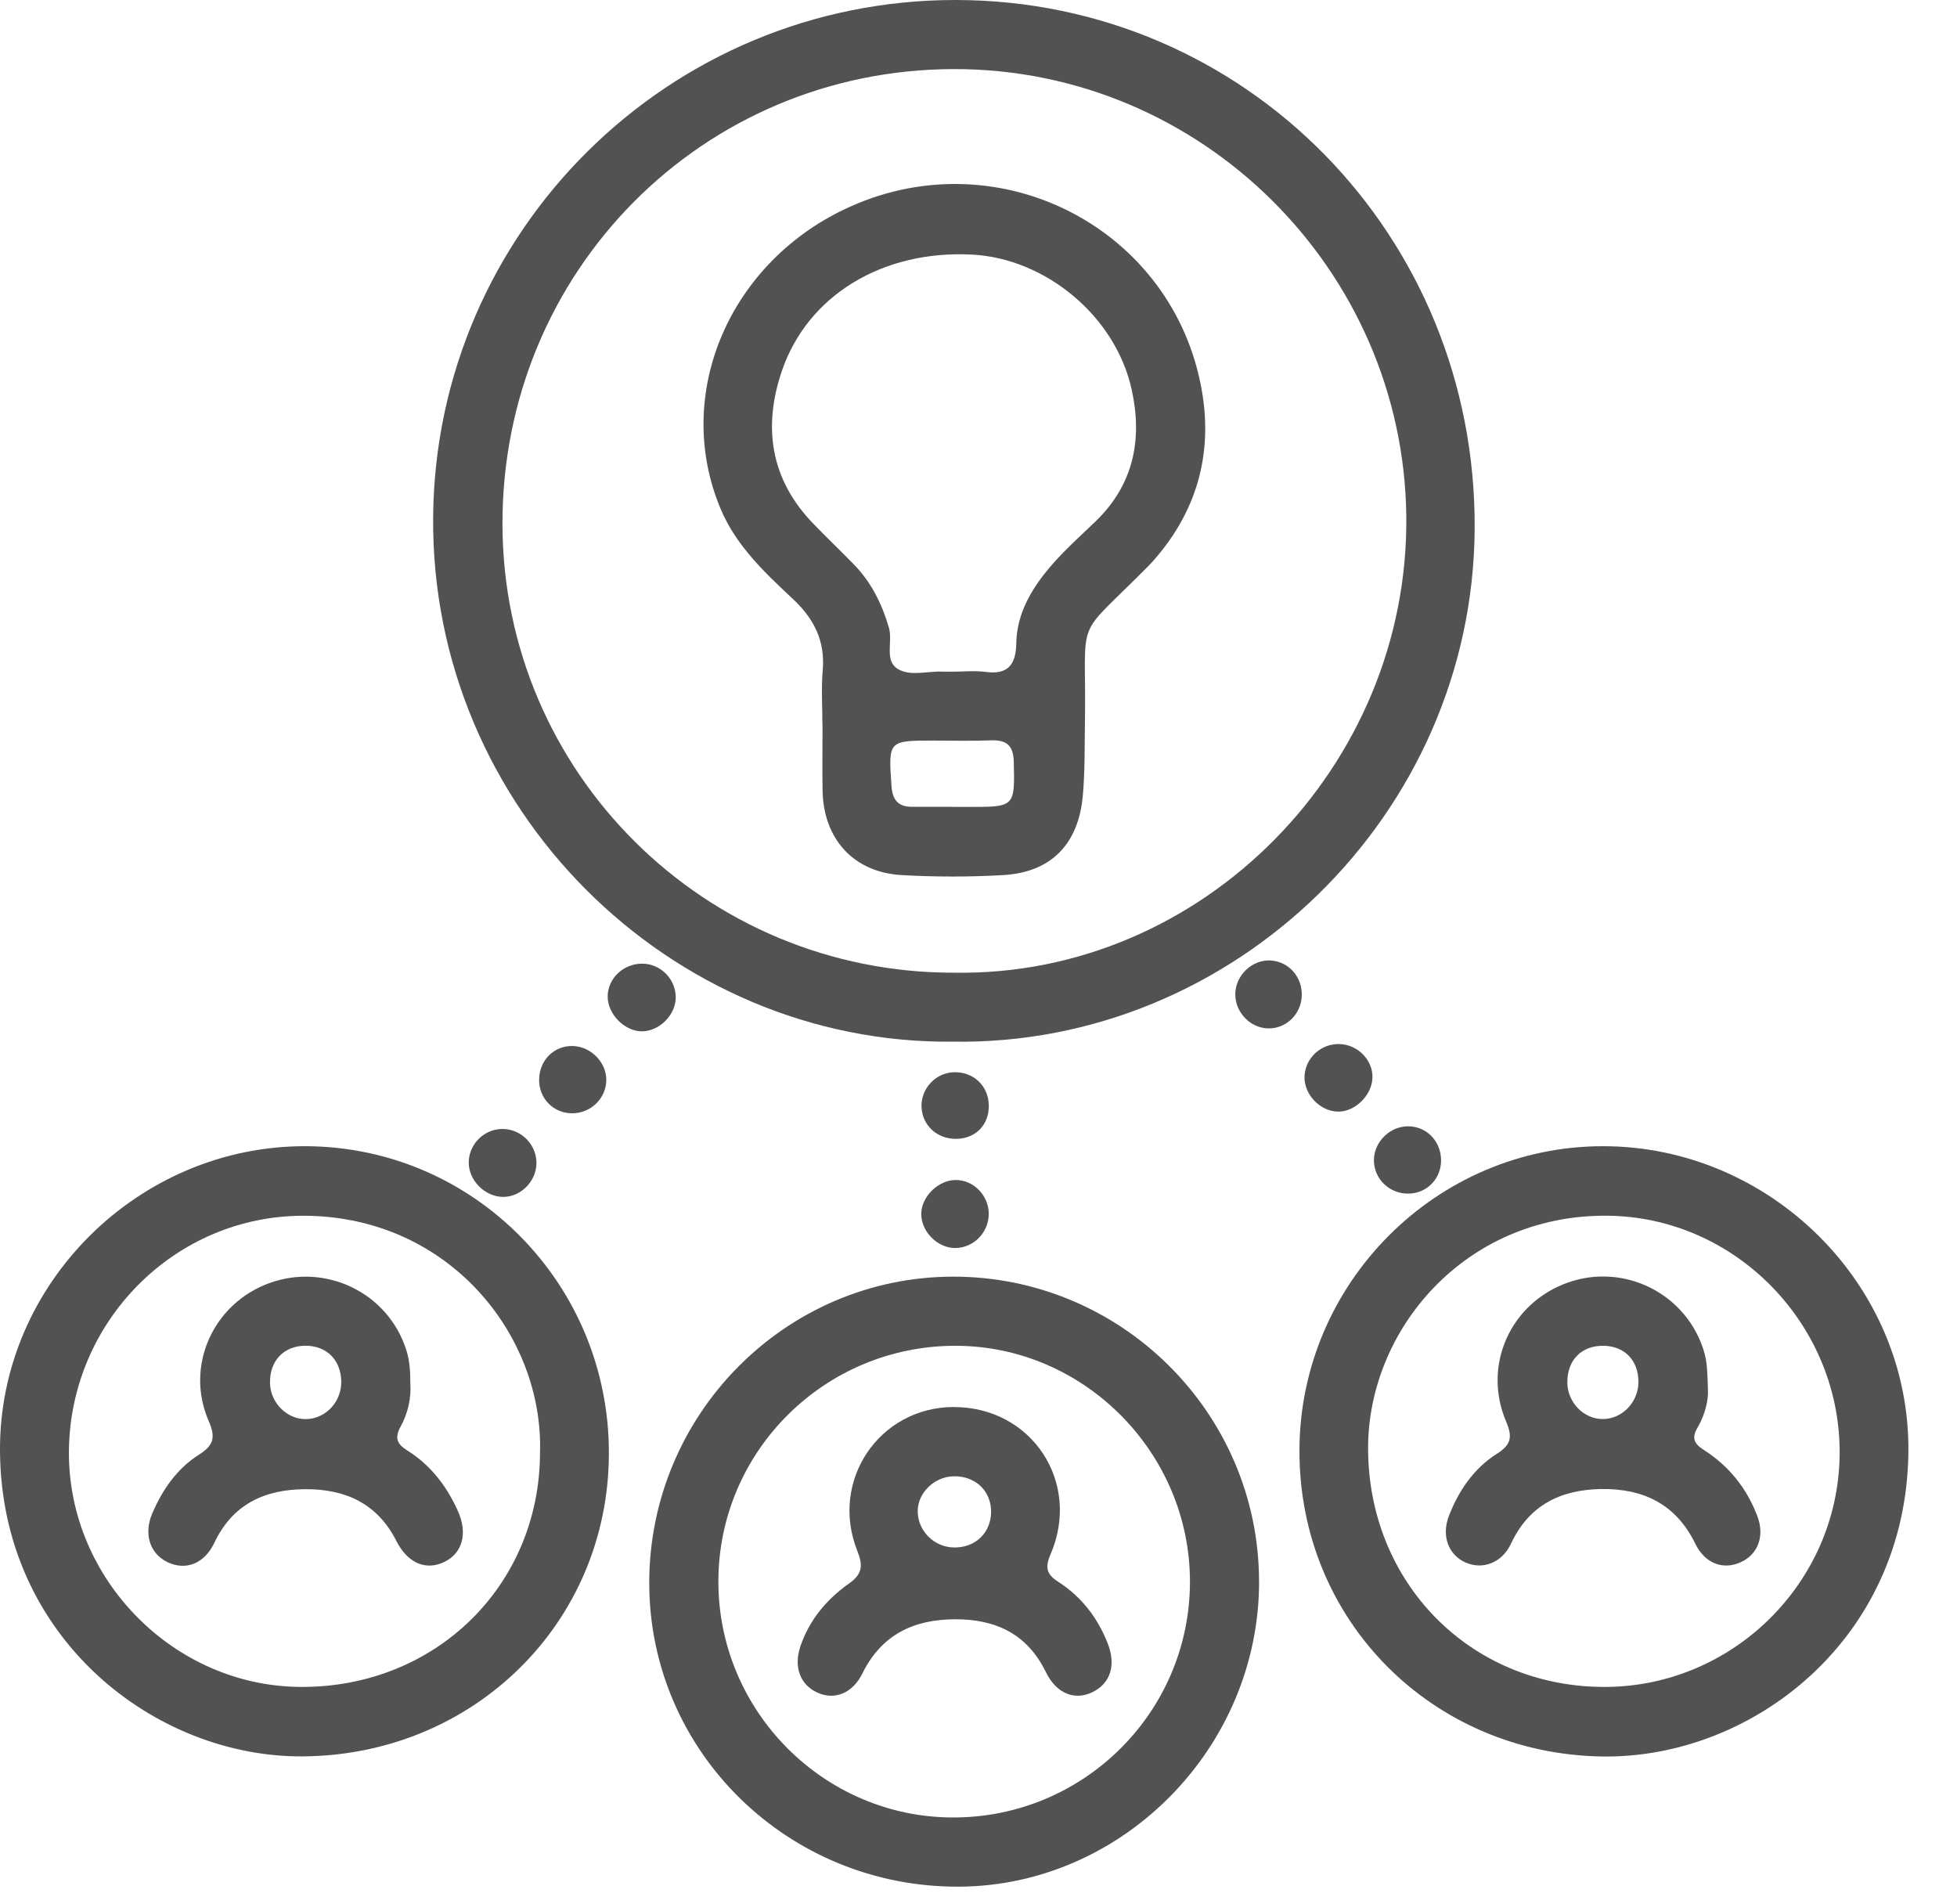 <svg xmlns="http://www.w3.org/2000/svg" width="37" height="36" viewBox="0 0 37 36" fill="none"><g clip-path="url(#clip0_185_43)"><path d="M18.014 19.692C12.663 19.745 8.145 15.274 8.189 9.779C8.232 4.375 12.645 -0.013 18.086 -0C23.546 0.013 27.911 4.45 27.881 9.99C27.85 15.409 23.318 19.776 18.014 19.692ZM18.043 18.388C22.738 18.463 26.645 14.482 26.588 9.751C26.531 5.108 22.719 1.301 18.037 1.306C13.279 1.312 9.488 5.135 9.5 9.916C9.512 14.611 13.331 18.399 18.042 18.388H18.043Z" fill="#525252"></path><path d="M23.805 29.882C23.815 33.024 21.235 35.653 18.128 35.666C14.901 35.68 12.284 33.119 12.275 29.939C12.266 26.75 14.842 24.142 18.011 24.134C21.194 24.126 23.794 26.706 23.804 29.883L23.805 29.882ZM18.009 34.358C20.48 34.366 22.491 32.375 22.498 29.912C22.504 27.469 20.501 25.445 18.07 25.441C15.597 25.436 13.586 27.431 13.582 29.891C13.578 32.342 15.568 34.35 18.009 34.358Z" fill="#525252"></path><path d="M11.512 27.474C11.507 30.678 8.955 33.178 5.73 33.203C2.944 33.226 0.026 30.98 2.82072e-05 27.437C-0.023 24.26 2.635 21.654 5.785 21.668C8.959 21.681 11.518 24.276 11.512 27.474ZM10.21 27.468C10.28 25.25 8.495 23.004 5.771 22.983C3.303 22.964 1.307 24.996 1.303 27.461C1.299 29.862 3.294 31.879 5.686 31.89C8.231 31.903 10.201 29.978 10.21 27.467V27.468Z" fill="#525252"></path><path d="M24.568 27.419C24.574 24.256 27.159 21.666 30.31 21.668C33.464 21.669 36.117 24.28 36.081 27.452C36.041 31.002 33.117 33.245 30.296 33.205C27.088 33.159 24.561 30.64 24.568 27.419ZM30.304 31.89C32.734 31.907 34.747 29.938 34.781 27.513C34.816 25.065 32.823 22.989 30.361 22.982C27.689 22.974 25.865 25.142 25.866 27.377C25.866 29.907 27.78 31.875 30.304 31.89H30.304Z" fill="#525252"></path><path d="M8.862 21.974C8.865 21.628 9.154 21.342 9.499 21.342C9.86 21.342 10.156 21.648 10.142 22.008C10.128 22.353 9.826 22.64 9.491 22.626C9.153 22.611 8.859 22.305 8.862 21.974Z" fill="#525252"></path><path d="M12.776 18.845C12.781 19.175 12.482 19.485 12.149 19.496C11.817 19.506 11.484 19.172 11.489 18.832C11.493 18.495 11.787 18.217 12.14 18.217C12.483 18.217 12.77 18.5 12.776 18.845Z" fill="#525252"></path><path d="M18.695 20.896C18.701 21.262 18.448 21.524 18.082 21.529C17.721 21.535 17.439 21.279 17.423 20.93C17.407 20.587 17.682 20.285 18.024 20.27C18.4 20.254 18.69 20.524 18.695 20.897V20.896Z" fill="#525252"></path><path d="M23.974 19.441C23.636 19.432 23.354 19.138 23.355 18.795C23.355 18.441 23.674 18.136 24.022 18.157C24.366 18.177 24.624 18.469 24.612 18.823C24.6 19.174 24.315 19.45 23.974 19.441Z" fill="#525252"></path><path d="M10.813 21.046C10.46 21.044 10.186 20.761 10.193 20.404C10.199 20.04 10.477 19.765 10.829 19.774C11.173 19.783 11.468 20.084 11.463 20.421C11.458 20.768 11.167 21.048 10.813 21.046Z" fill="#525252"></path><path d="M25.325 19.737C25.672 19.747 25.96 20.042 25.948 20.377C25.937 20.705 25.623 21.015 25.304 21.014C24.958 21.014 24.646 20.685 24.664 20.34C24.683 19.996 24.977 19.727 25.325 19.737Z" fill="#525252"></path><path d="M26.608 21.292C26.956 21.285 27.233 21.555 27.245 21.913C27.258 22.266 26.994 22.552 26.644 22.564C26.277 22.577 25.974 22.29 25.976 21.93C25.978 21.593 26.268 21.299 26.608 21.292Z" fill="#525252"></path><path d="M18.694 22.945C18.694 23.293 18.419 23.581 18.075 23.593C17.731 23.603 17.409 23.282 17.418 22.936C17.426 22.614 17.744 22.308 18.069 22.307C18.407 22.306 18.693 22.599 18.694 22.945Z" fill="#525252"></path><path d="M15.549 13.708C15.549 13.362 15.525 13.013 15.555 12.67C15.603 12.115 15.388 11.695 14.994 11.326C14.46 10.825 13.923 10.324 13.628 9.628C12.708 7.455 13.792 4.924 16.084 3.902C18.932 2.631 22.201 4.34 22.725 7.397C22.932 8.605 22.616 9.694 21.789 10.618C21.763 10.647 21.735 10.676 21.707 10.705C20.267 12.162 20.547 11.544 20.512 13.688C20.505 14.141 20.513 14.592 20.472 15.045C20.39 15.95 19.881 16.49 18.967 16.543C18.33 16.579 17.688 16.579 17.051 16.543C16.142 16.494 15.568 15.863 15.552 14.946C15.545 14.534 15.551 14.121 15.551 13.708H15.549ZM17.996 12.698C18.209 12.698 18.425 12.674 18.634 12.702C19.059 12.761 19.206 12.56 19.214 12.169C19.222 11.669 19.437 11.246 19.737 10.86C20.024 10.49 20.375 10.182 20.71 9.86C21.436 9.162 21.602 8.303 21.397 7.368C21.093 5.981 19.774 4.887 18.381 4.813C16.694 4.724 15.27 5.578 14.781 7.017C14.421 8.079 14.568 9.064 15.375 9.898C15.624 10.156 15.884 10.404 16.135 10.661C16.468 11 16.672 11.407 16.806 11.865C16.883 12.13 16.715 12.488 16.974 12.646C17.216 12.793 17.546 12.68 17.837 12.697C17.89 12.7 17.943 12.697 17.997 12.697L17.996 12.698ZM18 15.252V15.254C18.119 15.254 18.239 15.254 18.358 15.254C19.185 15.255 19.187 15.241 19.167 14.405C19.16 14.089 19.03 13.984 18.732 13.996C18.375 14.011 18.016 14 17.658 14C16.791 14 16.796 14 16.855 14.859C16.873 15.119 16.979 15.254 17.244 15.252C17.495 15.251 17.748 15.252 17.999 15.252H18Z" fill="#525252"></path><path d="M18.028 26.599C19.505 26.595 20.451 28.021 19.861 29.386C19.753 29.636 19.789 29.763 20.008 29.903C20.445 30.184 20.753 30.582 20.943 31.067C21.105 31.481 20.994 31.824 20.654 31.989C20.319 32.151 19.975 32.02 19.774 31.61C19.421 30.888 18.828 30.609 18.057 30.611C17.273 30.614 16.668 30.901 16.306 31.633C16.118 32.015 15.775 32.145 15.453 31.997C15.127 31.849 15.001 31.51 15.134 31.119C15.303 30.622 15.63 30.233 16.048 29.938C16.309 29.753 16.319 29.596 16.207 29.313C15.683 27.989 16.625 26.602 18.03 26.598L18.028 26.599ZM18.048 29.254C18.444 29.254 18.73 28.978 18.738 28.591C18.745 28.19 18.446 27.901 18.031 27.908C17.674 27.914 17.363 28.208 17.351 28.547C17.34 28.932 17.657 29.254 18.048 29.254V29.254Z" fill="#525252"></path><path d="M7.758 26.152C7.776 26.419 7.718 26.706 7.575 26.967C7.461 27.175 7.497 27.293 7.698 27.419C8.139 27.693 8.446 28.094 8.657 28.564C8.848 28.989 8.742 29.361 8.403 29.526C8.055 29.696 7.708 29.553 7.495 29.133C7.134 28.417 6.523 28.146 5.763 28.152C5.003 28.158 4.398 28.435 4.053 29.164C3.864 29.562 3.513 29.695 3.168 29.532C2.838 29.375 2.711 29.004 2.878 28.612C3.069 28.165 3.342 27.767 3.758 27.502C4.028 27.331 4.087 27.185 3.947 26.866C3.492 25.825 4.029 24.643 5.09 24.257C6.165 23.865 7.346 24.446 7.684 25.529C7.745 25.723 7.758 25.919 7.758 26.153V26.152ZM6.452 26.114C6.445 25.71 6.176 25.44 5.777 25.44C5.364 25.44 5.092 25.729 5.105 26.154C5.116 26.528 5.437 26.84 5.798 26.827C6.166 26.814 6.457 26.496 6.452 26.115V26.114Z" fill="#525252"></path><path d="M32.29 26.261C32.305 26.447 32.244 26.733 32.093 26.991C31.978 27.186 32.031 27.293 32.212 27.409C32.685 27.711 33.025 28.133 33.224 28.658C33.37 29.041 33.236 29.387 32.908 29.534C32.577 29.683 32.234 29.558 32.051 29.181C31.685 28.431 31.065 28.136 30.268 28.149C29.505 28.163 28.909 28.452 28.568 29.181C28.398 29.547 28.029 29.681 27.707 29.537C27.384 29.393 27.25 29.035 27.392 28.662C27.578 28.178 27.865 27.758 28.303 27.481C28.572 27.31 28.599 27.164 28.476 26.875C28.022 25.807 28.56 24.628 29.645 24.245C30.721 23.866 31.896 24.466 32.219 25.556C32.277 25.751 32.281 25.949 32.291 26.262L32.29 26.261ZM30.977 26.129C30.979 25.72 30.717 25.447 30.32 25.441C29.902 25.434 29.628 25.712 29.633 26.138C29.637 26.515 29.946 26.83 30.308 26.826C30.673 26.822 30.975 26.506 30.977 26.129Z" fill="#525252"></path></g><defs><clipPath id="clip0_185_43"><rect width="36.081" height="35.666" fill="white"></rect></clipPath></defs></svg>